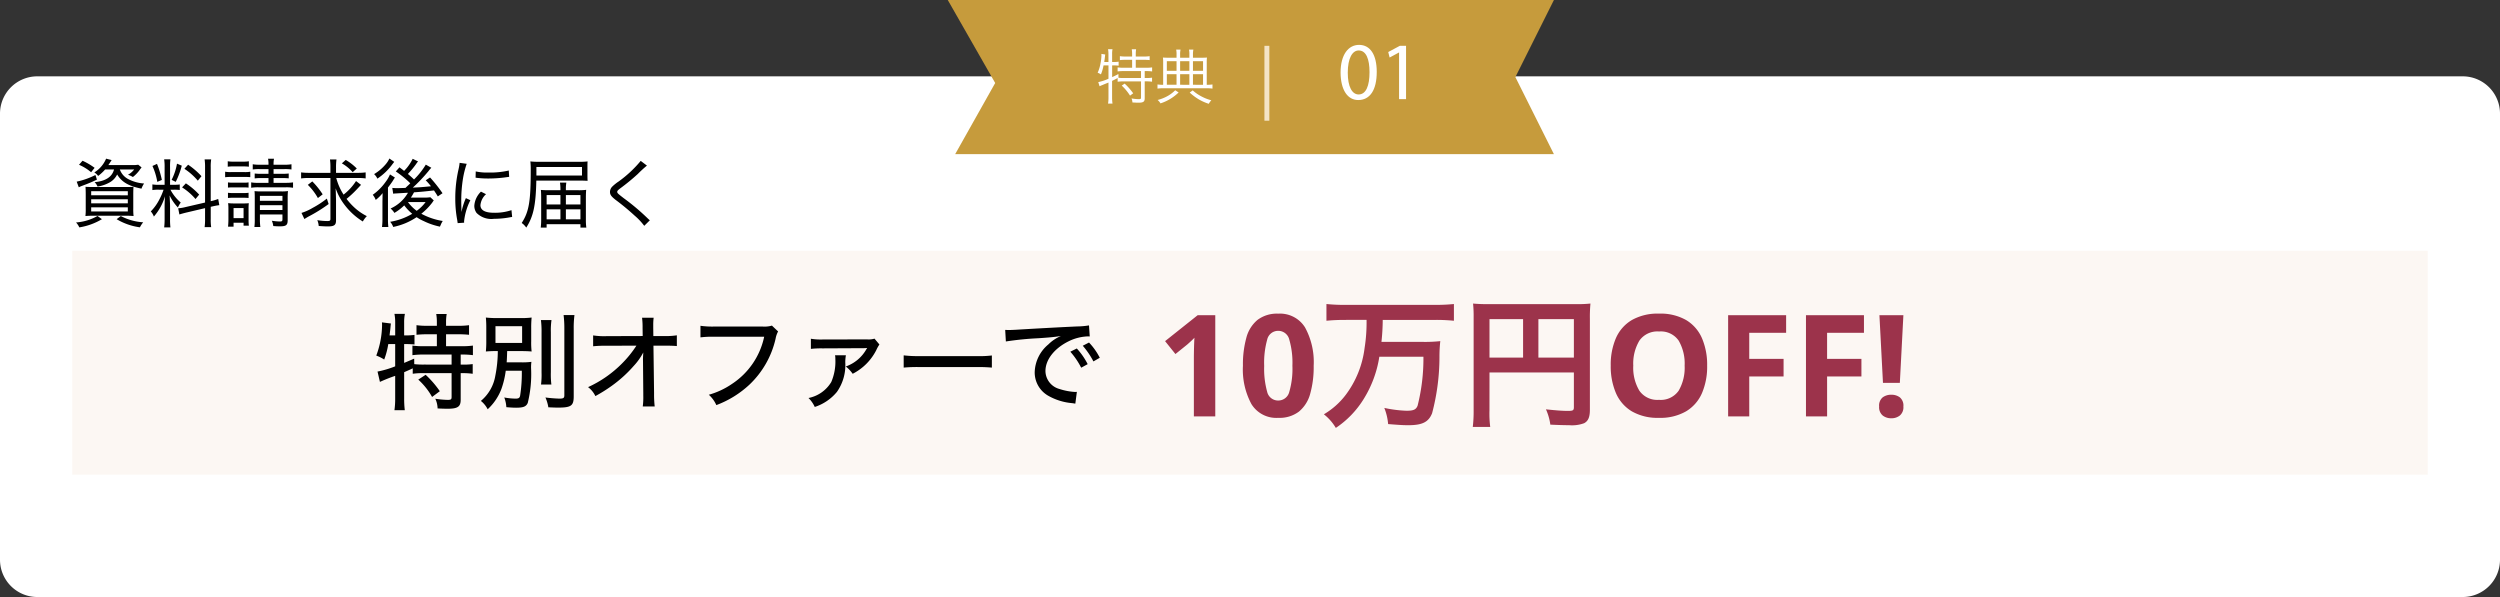 <svg xmlns="http://www.w3.org/2000/svg" width="335" height="80" viewBox="0 0 335 80"><rect x="0" y="0" width="335" height="80" fill="#333333" stroke="none"/><g transform="translate(830 3644.32)"><path d="M5,0H330a5,5,0,0,1,5,5V64.77a5,5,0,0,1-5,5H5a5,5,0,0,1-5-5V5A5,5,0,0,1,5,0Z" transform="translate(-830 -3634.091)" fill="#fff"/><path d="M0,0,6.355,11.123.993,20.657H81.225L76.06,10.329,81.225,0Z" transform="translate(-703 -3644.32)" fill="#c69b3c"/><path d="M1.76-4.5v1.792a6.8,6.8,0,0,1-1.368.448l.176.56A2.046,2.046,0,0,1,.76-1.792c.152-.064.152-.064.2-.08.128-.056.3-.128.5-.208l.3-.12V-.216A4.888,4.888,0,0,1,1.7.624h.6a5.7,5.7,0,0,1-.056-.84V-2.424c.384-.184.424-.208.744-.384v.5a5.44,5.44,0,0,1,.776-.048H6.12V-.192c0,.184-.056.216-.352.216a5.844,5.844,0,0,1-.92-.1,1.644,1.644,0,0,1,.12.544c.3.016.592.032.816.032.64,0,.832-.136.832-.584V-2.36h.208a5.44,5.44,0,0,1,.776.048v-.544a4.851,4.851,0,0,1-.776.048H6.616v-.928h.2a5.523,5.523,0,0,1,.792.048v-.544a5.5,5.5,0,0,1-.816.048H5.416V-5.248h1.1a6.818,6.818,0,0,1,.76.04v-.528a4.766,4.766,0,0,1-.76.048h-1.1v-.328a3.9,3.9,0,0,1,.048-.648H4.88a4.035,4.035,0,0,1,.048.648v.328h-.88a4.766,4.766,0,0,1-.76-.048v.528a6.709,6.709,0,0,1,.76-.04h.88v1.064H3.8a5.354,5.354,0,0,1-.816-.048v.544A5.5,5.5,0,0,1,3.8-3.736H6.12v.928H3.8a4.587,4.587,0,0,1-.736-.04L3.1-2.864l-.008-.48c-.376.2-.512.264-.84.416V-4.5H2.44a5.661,5.661,0,0,1,.68.04V-5a4.045,4.045,0,0,1-.7.048H2.248V-6.008A3.265,3.265,0,0,1,2.3-6.672H1.7a3.372,3.372,0,0,1,.056.664v1.056H1.192c.048-.328.08-.552.1-.752.016-.136.016-.16.032-.256L.808-6.04c.008.1.008.152.008.216A5.6,5.6,0,0,1,.7-4.816a5.1,5.1,0,0,1-.392,1.3,2.08,2.08,0,0,1,.44.224A5.742,5.742,0,0,0,1.1-4.5ZM3.536-1.792A6.676,6.676,0,0,1,4.648-.448L5.072-.76a8.458,8.458,0,0,0-1.144-1.3ZM10.88-5.528H9.792c-.352,0-.56-.008-.736-.024a4.486,4.486,0,0,1,.032.64V-1.9a4.563,4.563,0,0,1-.76-.048v.56a5.775,5.775,0,0,1,.824-.048h5.72a5.7,5.7,0,0,1,.824.048v-.56a4.739,4.739,0,0,1-.768.048V-4.912a4.345,4.345,0,0,1,.032-.64c-.152.016-.376.024-.76.024H13.08v-.384a3.324,3.324,0,0,1,.056-.7h-.584A3.14,3.14,0,0,1,12.6-5.9v.376H11.36V-5.9a2.9,2.9,0,0,1,.056-.712h-.584a3.187,3.187,0,0,1,.048.7Zm0,3.624h-1.3V-3.32h1.3Zm.48,0V-3.32H12.6V-1.9Zm1.72,0V-3.32h1.352V-1.9Zm-2.2-1.872h-1.3V-5.064h1.3Zm.48,0V-5.064H12.6v1.288Zm1.72,0V-5.064h1.352v1.288ZM10.7-1.168a4.565,4.565,0,0,1-.992.76A5.474,5.474,0,0,1,8.344.136a1.7,1.7,0,0,1,.384.456A6.238,6.238,0,0,0,11.16-.872Zm1.944.312a7.79,7.79,0,0,0,1.168.88A6.731,6.731,0,0,0,15.2.648a2.158,2.158,0,0,1,.344-.472A5.95,5.95,0,0,1,14.112-.4a5.353,5.353,0,0,1-1.064-.752Z" transform="translate(-683.224 -3631.058)" fill="#fff"/><path d="M2.882-7.271C1.43-7.271.4-5.951.4-3.553.418-1.188,1.364.121,2.761.121c1.584,0,2.486-1.342,2.486-3.773C5.247-5.929,4.389-7.271,2.882-7.271Zm-.055.748c1,0,1.452,1.155,1.452,2.915,0,1.826-.473,2.981-1.463,2.981-.88,0-1.452-1.056-1.452-2.915C1.364-5.489,1.98-6.523,2.827-6.523ZM8.239,0h.935V-7.15H8.349l-1.562.836.187.737,1.243-.671h.022Z" transform="translate(-650.763 -3631.035)" fill="#fff"/><path d="M0,0V10.037" transform="translate(-660.237 -3638.18)" fill="none" stroke="#f4e4c6" stroke-width="0.659"/><path d="M5.6-6.98c-.25.99-1.12,1.56-2.6,1.7a1.727,1.727,0,0,1,.39.59A4.8,4.8,0,0,0,4.93-5.2,2.442,2.442,0,0,0,6.02-6.31c.62,1.02,1.51,1.54,3.26,1.9a2.958,2.958,0,0,1,.35-.69,5.337,5.337,0,0,1-2.14-.6A2.336,2.336,0,0,1,6.38-6.98H8.3a2.645,2.645,0,0,1-.83.71,3.316,3.316,0,0,1,.66.3,4.557,4.557,0,0,0,.91-.95,1.123,1.123,0,0,1,.14-.19.99.99,0,0,0,.11-.15l-.45-.36a3.569,3.569,0,0,1-.77.05H4.84c.16-.23.25-.37.44-.67l-.74-.19A3.973,3.973,0,0,1,2.96-6.58a1.52,1.52,0,0,1,.51.47,6.157,6.157,0,0,0,.94-.87ZM3-7.2a8.659,8.659,0,0,0-1.62-.95l-.47.54a6.33,6.33,0,0,1,1.62,1Zm.11.96A10.2,10.2,0,0,1,.6-5.35l.28.76a3.623,3.623,0,0,1,.45-.2c.91-.34,1.23-.48,1.98-.83ZM3.39-.75A6.842,6.842,0,0,1,.51.12,2.38,2.38,0,0,1,.95.78,8.486,8.486,0,0,0,3.98-.32Zm2.56.43A8.17,8.17,0,0,0,9.07.77,3.38,3.38,0,0,1,9.51.1a7.526,7.526,0,0,1-3-.84ZM2.81-4.63c-.47,0-.8-.01-1.03-.03.02.29.03.6.03,1.06v1.84A7.931,7.931,0,0,1,1.77-.74a10.286,10.286,0,0,1,1.1-.04H7.12a10.286,10.286,0,0,1,1.1.04,8.495,8.495,0,0,1-.04-1.05V-3.56c0-.49.01-.81.03-1.1-.27.02-.48.03-1.03.03Zm-.27.56H7.45v.55H2.54Zm0,1.08H7.45v.55H2.54Zm0,1.08H7.45v.56H2.54ZM17.8-2.55l-2.63.61a5.38,5.38,0,0,1-.97.16l.16.83c.24-.08.53-.16.94-.26l2.5-.59V-.38A7.538,7.538,0,0,1,17.74.75h.88a6.534,6.534,0,0,1-.06-1.11V-1.98l.19-.04a8.985,8.985,0,0,1,.96-.18l-.15-.83a5.836,5.836,0,0,1-.92.28l-.08.02V-7.26a6.3,6.3,0,0,1,.06-1.07h-.88a7.046,7.046,0,0,1,.06,1.08ZM12.24-4.27a8.312,8.312,0,0,1-.55,1.28,6.449,6.449,0,0,1-1.16,1.63,2.134,2.134,0,0,1,.41.69,7.334,7.334,0,0,0,1.49-2.72c-.03.48-.05,1-.05,1.49V-.32a8.657,8.657,0,0,1-.06,1.1h.84A8.23,8.23,0,0,1,13.11-.3V-2.12c0-.24-.04-1-.06-1.38a6.3,6.3,0,0,0,1.11,1.61,4.116,4.116,0,0,1,.38-.66,5.869,5.869,0,0,1-1.38-1.72h.49a5.438,5.438,0,0,1,.76.04v-.74a4.937,4.937,0,0,1-.75.04h-.55V-7.3a6.824,6.824,0,0,1,.05-1.04h-.84a6.689,6.689,0,0,1,.06,1.05v2.36h-.77a4.464,4.464,0,0,1-.87-.05v.76a4.918,4.918,0,0,1,.88-.05ZM10.75-7.45a8.662,8.662,0,0,1,.65,2.13l.61-.26a12.225,12.225,0,0,0-.65-2.15Zm3.29-.31a7.779,7.779,0,0,1-.72,2.17l.55.27a10.858,10.858,0,0,0,.81-2.17Zm.99.69a8.314,8.314,0,0,1,1.8,1.59l.49-.6a10.166,10.166,0,0,0-1.79-1.54Zm-.31,2.49a7.8,7.8,0,0,1,1.8,1.56l.49-.59a9.345,9.345,0,0,0-1.78-1.51ZM26.3-7.03v.63h-.95a6.976,6.976,0,0,1-.9-.04v.66a5.864,5.864,0,0,1,.89-.05h.96v.64H25a5.224,5.224,0,0,1-1.02-.06v.72A5.669,5.669,0,0,1,25-4.59h3.6a5.437,5.437,0,0,1,.99.06v-.72a6.347,6.347,0,0,1-.99.06H26.98v-.64H28.1a7.564,7.564,0,0,1,.91.04v-.65a6.878,6.878,0,0,1-.9.04H26.98v-.63h1.44a6.059,6.059,0,0,1,.96.05v-.7a4.84,4.84,0,0,1-.96.06H26.98a3.615,3.615,0,0,1,.06-.8h-.8a3.562,3.562,0,0,1,.06.8H25.12a4.685,4.685,0,0,1-.93-.06v.7a5.644,5.644,0,0,1,.93-.05ZM25.15-.95h3.02v.66c0,.22-.07.28-.34.28a7.472,7.472,0,0,1-1.08-.1,2.551,2.551,0,0,1,.19.71c.34.03.63.04.88.04.84,0,1.05-.16,1.05-.82V-3.03a9.573,9.573,0,0,1,.04-1.06,5.085,5.085,0,0,1-.92.05H25.32a7.522,7.522,0,0,1-.89-.04c.02.27.03.44.03.87V-.37a7.493,7.493,0,0,1-.05,1.1h.8a7.35,7.35,0,0,1-.06-1.1Zm0-.6v-.64h3.02v.64Zm0-1.23v-.66h3.02v.66ZM20.84-7.35a5.285,5.285,0,0,1,.75-.04h1.33a5.659,5.659,0,0,1,.75.04v-.73a4.016,4.016,0,0,1-.75.05H21.59a3.888,3.888,0,0,1-.75-.05Zm-.35,1.41a6.073,6.073,0,0,1,.8-.04h1.83a6.99,6.99,0,0,1,.74.03v-.73a3.9,3.9,0,0,1-.8.05H21.29a4.273,4.273,0,0,1-.8-.05Zm.38,1.39a5.581,5.581,0,0,1,.67-.03h1.44a5.793,5.793,0,0,1,.65.03v-.7a3.513,3.513,0,0,1-.65.04H21.54a3.836,3.836,0,0,1-.67-.04Zm0,1.39a5.742,5.742,0,0,1,.66-.03h1.44a5.623,5.623,0,0,1,.66.03v-.7a3.8,3.8,0,0,1-.65.04H21.54a3.91,3.91,0,0,1-.67-.04ZM21.62.68V.16h1.34V.55h.71a6.3,6.3,0,0,1-.04-.82V-1.69a7.115,7.115,0,0,1,.03-.77,5.778,5.778,0,0,1-.71.03H21.7a6.043,6.043,0,0,1-.81-.04,6.438,6.438,0,0,1,.04.81V-.3c0,.35-.02.67-.05.98Zm0-2.49h1.34V-.46H21.62ZM34.6-5.84V-.36c0,.24-.08.29-.45.29a8.363,8.363,0,0,1-1.31-.12,2.472,2.472,0,0,1,.19.78c.52.04.86.06,1.23.06.85,0,1.09-.18,1.09-.81V-2.87c-.02-.74-.03-1.16-.04-1.26,0-.07-.01-.19-.01-.33a7.8,7.8,0,0,0,1.24,2.28,8.973,8.973,0,0,0,2.4,2.17,3.23,3.23,0,0,1,.54-.72,7.193,7.193,0,0,1-1.72-1.2,8.872,8.872,0,0,1-1-1.11A13.377,13.377,0,0,0,38.1-4.28c.52-.55.52-.55.6-.64l-.67-.51a7.316,7.316,0,0,1-1.67,1.82,7.809,7.809,0,0,1-.98-2.23h2.88a7.2,7.2,0,0,1,1.06.06v-.81a7.487,7.487,0,0,1-1.06.06H35.35v-.71a7.9,7.9,0,0,1,.06-1.08h-.87a7.605,7.605,0,0,1,.06,1.08v.71H31.73a7.3,7.3,0,0,1-1.06-.06v.81a7.416,7.416,0,0,1,1.03-.06ZM36.13-7.8a5.65,5.65,0,0,1,1.45,1.18l.55-.49a7.058,7.058,0,0,0-1.48-1.15ZM31.57-4.92a7.721,7.721,0,0,1,1.35,1.77l.64-.5a10.439,10.439,0,0,0-1.39-1.73Zm2.55,1.84a12.36,12.36,0,0,1-1.91,1.25,6.943,6.943,0,0,1-1.49.67l.39.82c.17-.11.29-.18.51-.31a20.415,20.415,0,0,0,2.74-1.7Zm11.5-5.33a5.855,5.855,0,0,1-1.15,1.62c-.21-.17-.29-.23-.62-.48l-.49.55A13.786,13.786,0,0,1,45.3-5.13c-.21.21-.21.21-.43.41-.05.05-.12.12-.22.21-.9.03-.9.03-1.07.03a6.087,6.087,0,0,1-.69-.03l.12.78a2.477,2.477,0,0,1,.41-.04c.31-.02.31-.02,1.33-.08.03,0,.05,0,.24-.01a5.058,5.058,0,0,1-2.33,2.11,2.474,2.474,0,0,1,.51.59,6.651,6.651,0,0,0,1.32-1.01,6.517,6.517,0,0,0,1.07,1.13A8.387,8.387,0,0,1,42.6.03a2.066,2.066,0,0,1,.41.69A8.62,8.62,0,0,0,46.15-.59a5.648,5.648,0,0,0,.94.52,9.11,9.11,0,0,0,2.19.75c.02-.06.04-.1.05-.13.06-.13.1-.22.11-.25a3.536,3.536,0,0,1,.21-.38,8.78,8.78,0,0,1-2.87-.97,8.289,8.289,0,0,0,1.47-1.5,2.364,2.364,0,0,1,.2-.28l-.46-.43a5.364,5.364,0,0,1-.82.05H45.38c.17-.26.24-.38.42-.71,1-.07,1-.07,2.68-.25.19.29.27.4.51.8l.63-.43a19.684,19.684,0,0,0-1.67-2.11l-.58.38a8.076,8.076,0,0,1,.7.8c-.69.07-1.09.1-1.2.11-.18.02-.59.04-1.23.07a22.029,22.029,0,0,0,2.09-2.2,4.532,4.532,0,0,1,.39-.46l-.74-.42A10.1,10.1,0,0,1,45.8-5.64c-.27-.26-.4-.38-.82-.74a11.719,11.719,0,0,0,1.1-1.33,3.473,3.473,0,0,1,.26-.35Zm1.73,5.8a5.3,5.3,0,0,1-1.19,1.17,5.409,5.409,0,0,1-1.17-1.17ZM42.5-8.45a3.2,3.2,0,0,1-.51.79,6.078,6.078,0,0,1-1.54,1.3,1.823,1.823,0,0,1,.44.61,8.031,8.031,0,0,0,2.05-1.98c.13-.17.13-.17.21-.27ZM41.57-.41A8.271,8.271,0,0,1,41.51.73h.85a9.169,9.169,0,0,1-.05-1.18V-4.56c.29-.38.54-.72.65-.9.12-.2.19-.31.28-.44l-.66-.42a4.518,4.518,0,0,1-.59,1.01,7.2,7.2,0,0,1-1.72,1.72,2.492,2.492,0,0,1,.4.69,5.292,5.292,0,0,0,.92-.91c-.01.56-.01.56-.01.63,0,.14-.01.37-.01.68Zm10.59-.9c0-.17-.01-.21-.01-.43-.01-.27-.02-.75-.02-.95a18.529,18.529,0,0,1,.23-3.06,12.157,12.157,0,0,1,.5-1.99l-.95-.13a6.136,6.136,0,0,1-.14.85,17.164,17.164,0,0,0-.44,3.96,15.1,15.1,0,0,0,.26,2.85c.03.2.04.26.06.42l.87-.06a1.493,1.493,0,0,1-.01-.19,8.121,8.121,0,0,1,.84-2.82l-.6-.28a8.678,8.678,0,0,0-.58,1.83Zm1.89-4.57c.08.01.1.01.16.02a1.235,1.235,0,0,0,.18.02,12.029,12.029,0,0,0,1.34.07,17.278,17.278,0,0,0,2.13-.13q.645-.09.69-.09l-.05-.85a11.075,11.075,0,0,1-2.74.27,6.909,6.909,0,0,1-1.69-.15Zm.72,1.87a2.922,2.922,0,0,0-.89,1.89,1.613,1.613,0,0,0,.3.96,2.791,2.791,0,0,0,2.35.79,11.443,11.443,0,0,0,2.06-.19c.21-.04.23-.04.36-.06l-.09-.91a6.932,6.932,0,0,1-2.33.35c-1.21,0-1.83-.34-1.83-1.02a2.268,2.268,0,0,1,.75-1.47ZM66.15-4.2v-.15a5.137,5.137,0,0,1,.06-.87h-.85a6.187,6.187,0,0,1,.06.88v.14H63.94c-.5,0-.79-.01-1.14-.04.03.32.04.71.04,1.05V-.35A8.7,8.7,0,0,1,62.78.81h.79V.35H68.1V.81h.79a7.32,7.32,0,0,1-.06-1.08v-2.9c0-.41.01-.7.04-1.08a8.144,8.144,0,0,1-1.13.05Zm-.73.65v1.26H63.57V-3.55Zm.73,0H68.1v1.26H66.15Zm-.73,1.91V-.3H63.57V-1.64Zm.73,0H68.1V-.3H66.15Zm1.9-3.85c.37,0,.62.01,1.01.03-.01-.18-.02-.4-.02-.77V-7.24c0-.45,0-.59.02-.82a8.066,8.066,0,0,1-1.07.05H62.63a10.038,10.038,0,0,1-1.24-.05,8.828,8.828,0,0,1,.05,1.11c0,4.26-.23,5.62-1.21,7.14a2.4,2.4,0,0,1,.61.62c.96-1.5,1.28-3,1.35-6.3ZM62.2-6.17V-7.31h6.11v1.14ZM76.18-8.13a15.951,15.951,0,0,1-2.96,2.76,5.7,5.7,0,0,0-.86.69,1.031,1.031,0,0,0-.3.7c0,.38.17.61.75,1.07A32.212,32.212,0,0,1,75.36-.8,8.456,8.456,0,0,1,76.65.57l.75-.74c-.12-.1-.14-.12-.29-.26a29.947,29.947,0,0,0-3.19-2.69c-.83-.64-.89-.7-.89-.87,0-.12.08-.21.42-.47a28.037,28.037,0,0,0,2.33-1.91A15.961,15.961,0,0,1,77.01-7.5Z" transform="translate(-820.322 -3614.63)"/><path d="M0,0H315.644V30H0Z" transform="translate(-820.322 -3610.717)" fill="#fcf7f3"/><path d="M7.847,0H4.978V-7.847q0-.475.019-1.283t.057-1.415q-.095.114-.409.408t-.579.523L2.508-8.36,1.121-10.089l4.37-3.477H7.847ZM21.033-6.783a13.184,13.184,0,0,1-.465,3.743A4.674,4.674,0,0,1,19.057-.646,4.311,4.311,0,0,1,16.283.19a3.914,3.914,0,0,1-3.591-1.843,9.747,9.747,0,0,1-1.14-5.13,13.546,13.546,0,0,1,.456-3.752,4.624,4.624,0,0,1,1.5-2.4,4.311,4.311,0,0,1,2.774-.836,3.941,3.941,0,0,1,3.591,1.843A9.66,9.66,0,0,1,21.033-6.783Zm-6.631,0A11.465,11.465,0,0,0,14.8-3.3a1.493,1.493,0,0,0,1.482,1.168,1.511,1.511,0,0,0,1.482-1.159,10.961,10.961,0,0,0,.418-3.5,11.068,11.068,0,0,0-.418-3.5,1.515,1.515,0,0,0-1.482-1.178A1.5,1.5,0,0,0,14.8-10.279,11.564,11.564,0,0,0,14.4-6.783ZM28.12-12.939a21.961,21.961,0,0,1-.266,3.781,13.114,13.114,0,0,1-2.527,6.27A10.126,10.126,0,0,1,22.4-.285,6.615,6.615,0,0,1,24,1.539a12.582,12.582,0,0,0,3.724-3.857A15.072,15.072,0,0,0,29.83-8h5.909a25.815,25.815,0,0,1-.779,6.555c-.209.532-.551.684-1.482.684a16.573,16.573,0,0,1-2.983-.38,7.372,7.372,0,0,1,.513,2.166c1.672.133,2.071.152,2.7.152,1.881,0,2.717-.418,3.192-1.6a29.557,29.557,0,0,0,.988-7.524A18.771,18.771,0,0,1,38-10.089a19.7,19.7,0,0,1-2.432.1H30.115a28.336,28.336,0,0,0,.171-2.945h7.125a23.915,23.915,0,0,1,2.413.114v-2.242a23.5,23.5,0,0,1-2.432.114H25.175a22.726,22.726,0,0,1-2.432-.114v2.242c.779-.076,1.577-.114,2.451-.114ZM44.593-5.89H55.9v4.636c0,.456-.114.513-.855.513-.684,0-1.634-.076-2.888-.209A7.311,7.311,0,0,1,52.744,1.1c.741.038,1.786.076,2.527.076A4.673,4.673,0,0,0,57.266.912c.551-.285.779-.817.779-1.786V-13.053a18.7,18.7,0,0,1,.076-2.071,17.418,17.418,0,0,1-2.071.076H44.5a20.412,20.412,0,0,1-2.109-.076,16.37,16.37,0,0,1,.076,1.824V-.874a18.048,18.048,0,0,1-.114,2.28h2.337a13.966,13.966,0,0,1-.1-2.2Zm4.5-1.995h-4.5v-5.149h4.5Zm2.052,0v-5.149H55.9v5.149ZM73.758-6.8a9.024,9.024,0,0,1-.693,3.677A5.3,5.3,0,0,1,70.937-.684,6.894,6.894,0,0,1,67.3.19,6.894,6.894,0,0,1,63.66-.684a5.29,5.29,0,0,1-2.128-2.451,9.092,9.092,0,0,1-.694-3.686,8.956,8.956,0,0,1,.694-3.667A5.251,5.251,0,0,1,63.66-12.91a7,7,0,0,1,3.658-.865,6.9,6.9,0,0,1,3.629.865,5.259,5.259,0,0,1,2.118,2.432A9.024,9.024,0,0,1,73.758-6.8Zm-9.9,0a5.983,5.983,0,0,0,.817,3.353A2.921,2.921,0,0,0,67.3-2.223a2.913,2.913,0,0,0,2.641-1.226,6.1,6.1,0,0,0,.8-3.353,6.1,6.1,0,0,0-.8-3.354,2.893,2.893,0,0,0-2.622-1.225,2.941,2.941,0,0,0-2.641,1.225A5.983,5.983,0,0,0,63.859-6.8ZM79.4,0H76.57V-13.566h7.771v2.356H79.4v3.5H84v2.356H79.4ZM89.832,0H87V-13.566h7.771v2.356h-4.94v3.5h4.6v2.356h-4.6Zm9.747-4.5H97.318l-.475-9.063h3.211ZM96.805-1.33a1.429,1.429,0,0,1,.475-1.225,1.894,1.894,0,0,1,1.159-.352,1.863,1.863,0,0,1,1.14.352,1.429,1.429,0,0,1,.475,1.225,1.437,1.437,0,0,1-.475,1.207,1.8,1.8,0,0,1-1.14.371A1.827,1.827,0,0,1,97.28-.124,1.437,1.437,0,0,1,96.805-1.33Z" transform="translate(-675 -3588.519)" fill="#9c334b"/><path d="M2.954-7.7v2.982a13.2,13.2,0,0,1-2.366.7L.91-2.632a21.217,21.217,0,0,1,2.044-.812V-.406a10.594,10.594,0,0,1-.1,1.568H4.242A12.918,12.918,0,0,1,4.158-.406V-3.934C4.7-4.172,5-4.3,5.306-4.452v.728a9.455,9.455,0,0,1,1.372-.084h3.836V-.616c0,.322-.084.392-.532.392A12.41,12.41,0,0,1,8.33-.378a3.242,3.242,0,0,1,.308,1.3c.476.028,1.008.042,1.316.042,1.372,0,1.778-.266,1.778-1.2v-3.57h.238a9.455,9.455,0,0,1,1.372.084v-1.3a8.448,8.448,0,0,1-1.372.07h-.238V-6.3h.21a10.594,10.594,0,0,1,1.428.084V-7.5a10.379,10.379,0,0,1-1.512.084H9.772v-1.6h1.666a13.2,13.2,0,0,1,1.414.07v-1.288a9.815,9.815,0,0,1-1.414.084H9.772v-.5a6.129,6.129,0,0,1,.084-1.078h-1.4a6.479,6.479,0,0,1,.084,1.078v.5H7.21a9.6,9.6,0,0,1-1.4-.084v1.288a13.117,13.117,0,0,1,1.4-.07H8.54v1.6H6.776A10.248,10.248,0,0,1,5.264-7.5v1.288A10.732,10.732,0,0,1,6.79-6.3h3.724v1.344H6.8a10.7,10.7,0,0,1-1.288-.056L5.5-5.754c-.476.21-.84.364-1.344.574V-7.7h.294a9.349,9.349,0,0,1,1.092.056V-8.932a8.515,8.515,0,0,1-1.176.07h-.21v-1.722a5.624,5.624,0,0,1,.1-1.162h-1.4a6,6,0,0,1,.1,1.162v1.722H2.2c.084-.686.112-.91.126-1.106.028-.266.028-.308.056-.49l-1.2-.154c.014.182.014.28.014.406A12,12,0,0,1,.42-6.16a5.313,5.313,0,0,1,1.064.532A10.708,10.708,0,0,0,2.03-7.7ZM6.048-2.94A9.187,9.187,0,0,1,7.9-.616l1.036-.77a13.27,13.27,0,0,0-1.9-2.2ZM19.922-4.13A19.551,19.551,0,0,1,19.7-.812c-.056.322-.2.42-.616.42A8.831,8.831,0,0,1,17.57-.546a4.22,4.22,0,0,1,.28,1.3c.686.056.98.07,1.316.07.966,0,1.344-.154,1.554-.644a16.071,16.071,0,0,0,.448-4.564,5.312,5.312,0,0,1,.042-.938,8.836,8.836,0,0,1-1.33.07H17.892c.042-.546.042-.77.07-1.512h1.582c.742,0,1.232.014,1.694.056a10.206,10.206,0,0,1-.056-1.386v-1.75a13.807,13.807,0,0,1,.056-1.414,11.425,11.425,0,0,1-1.666.07H16.786a12.792,12.792,0,0,1-1.68-.07,14.4,14.4,0,0,1,.056,1.442v1.666a13.869,13.869,0,0,1-.056,1.442,15.435,15.435,0,0,1,1.6-.056,17.084,17.084,0,0,1-.336,3.318,5.571,5.571,0,0,1-1.932,3.36,3.379,3.379,0,0,1,.91,1.12,7.112,7.112,0,0,0,1.848-2.744,11.655,11.655,0,0,0,.574-2.422Zm-3.528-5.964h3.57v2.24h-3.57Zm6.09-.826a11.944,11.944,0,0,1,.084,1.652v5.362a10.52,10.52,0,0,1-.07,1.624h1.386a11.2,11.2,0,0,1-.07-1.652V-9.268A10.06,10.06,0,0,1,23.9-10.92Zm3.038-.672a14.586,14.586,0,0,1,.1,1.848V-.826c0,.35-.14.434-.658.434a18.733,18.733,0,0,1-1.876-.154A5.348,5.348,0,0,1,23.478.77c.63.028.924.042,1.3.042,1.764,0,2.1-.252,2.1-1.512V-9.744a13.188,13.188,0,0,1,.1-1.848Zm10.64,6.146L36.2-1.092v.28a9.425,9.425,0,0,1-.07,1.47h1.6a14.425,14.425,0,0,1-.084-1.778l-.084-6.37h1.47c.714,0,1.3.014,1.666.056V-8.876a9.9,9.9,0,0,1-1.68.1h-1.47L37.534-9.9v-.392a7.028,7.028,0,0,1,.056-.938H36.036a9.914,9.914,0,0,1,.07,1.358l.014,1.092L31.3-8.764a9.669,9.669,0,0,1-1.82-.1v1.456a16.165,16.165,0,0,1,1.778-.07L35.28-7.49A14.492,14.492,0,0,1,33.348-5.1,15.34,15.34,0,0,1,28.8-1.932a3.218,3.218,0,0,1,.98,1.2,20.413,20.413,0,0,0,2.17-1.358,17.108,17.108,0,0,0,2.982-2.7A8.228,8.228,0,0,0,36.2-6.58c-.042.686-.042.812-.042.98Zm17.276-4.732a3.538,3.538,0,0,1-1.26.126H45.752a11.307,11.307,0,0,1-1.89-.1V-8.6a12.8,12.8,0,0,1,1.862-.084H52.4A10.04,10.04,0,0,1,48.09-2.366,10.548,10.548,0,0,1,44.982-.91,4.142,4.142,0,0,1,45.99.476a13.338,13.338,0,0,0,4.452-2.758,12.21,12.21,0,0,0,3.486-6.132,3.3,3.3,0,0,1,.336-.98ZM58.66-7.056a12.025,12.025,0,0,1,1.568-.07l5.586-.028a3.185,3.185,0,0,0,.364-.028l.014.014a.119.119,0,0,1-.042.07.491.491,0,0,0-.07.112A5.1,5.1,0,0,1,63.336-4.7a4.693,4.693,0,0,1,.924.98A7.35,7.35,0,0,0,65.7-4.69a7.22,7.22,0,0,0,1.722-2.2,4.7,4.7,0,0,1,.42-.756l-.658-.784a2.751,2.751,0,0,1-1.008.1l-5.936.014a8.159,8.159,0,0,1-1.582-.1Zm3.234.854a2.046,2.046,0,0,1,.042.49,6.957,6.957,0,0,1-.546,3.094A4.585,4.585,0,0,1,58.338-.476a3.973,3.973,0,0,1,.84,1.2,6.428,6.428,0,0,0,2.968-2.016,6.234,6.234,0,0,0,1.12-3.976A5.66,5.66,0,0,1,63.35-6.2Zm9.2,1.652a19.965,19.965,0,0,1,2.17-.07h7.546a20.58,20.58,0,0,1,2.1.07V-6.174a14.255,14.255,0,0,1-2.086.084H73.248a16.1,16.1,0,0,1-2.156-.1Zm13.692-3.5a41.279,41.279,0,0,1,4.354-.434c1.484-.1,2.044-.154,3.024-.294a5.112,5.112,0,0,0-1.68,1.12,5.018,5.018,0,0,0-1.834,3.7A3.589,3.589,0,0,0,90.454-.784,7.792,7.792,0,0,0,93.632.21c.224.028.28.042.462.07L94.3-1.3a1.9,1.9,0,0,1-.252.014,8.239,8.239,0,0,1-2.058-.392,2.533,2.533,0,0,1-1.9-2.408c0-1.512,1.176-3.024,3.08-3.976a6.313,6.313,0,0,1,2.618-.672,1.619,1.619,0,0,1,.238.014l-.1-1.484a10.314,10.314,0,0,1-1.624.14c-3.29.154-6.65.35-8.26.448-.336.014-.546.028-.8.028-.154,0-.322,0-.546-.014Zm8.638,1.372a10.289,10.289,0,0,1,1.456,2.142l.868-.476a9.353,9.353,0,0,0-1.456-2.1Zm1.666-.8a10.686,10.686,0,0,1,1.428,2.1l.854-.49A8.7,8.7,0,0,0,95.928-7.91Z" transform="translate(-780 -3590.512)"/></g></svg>